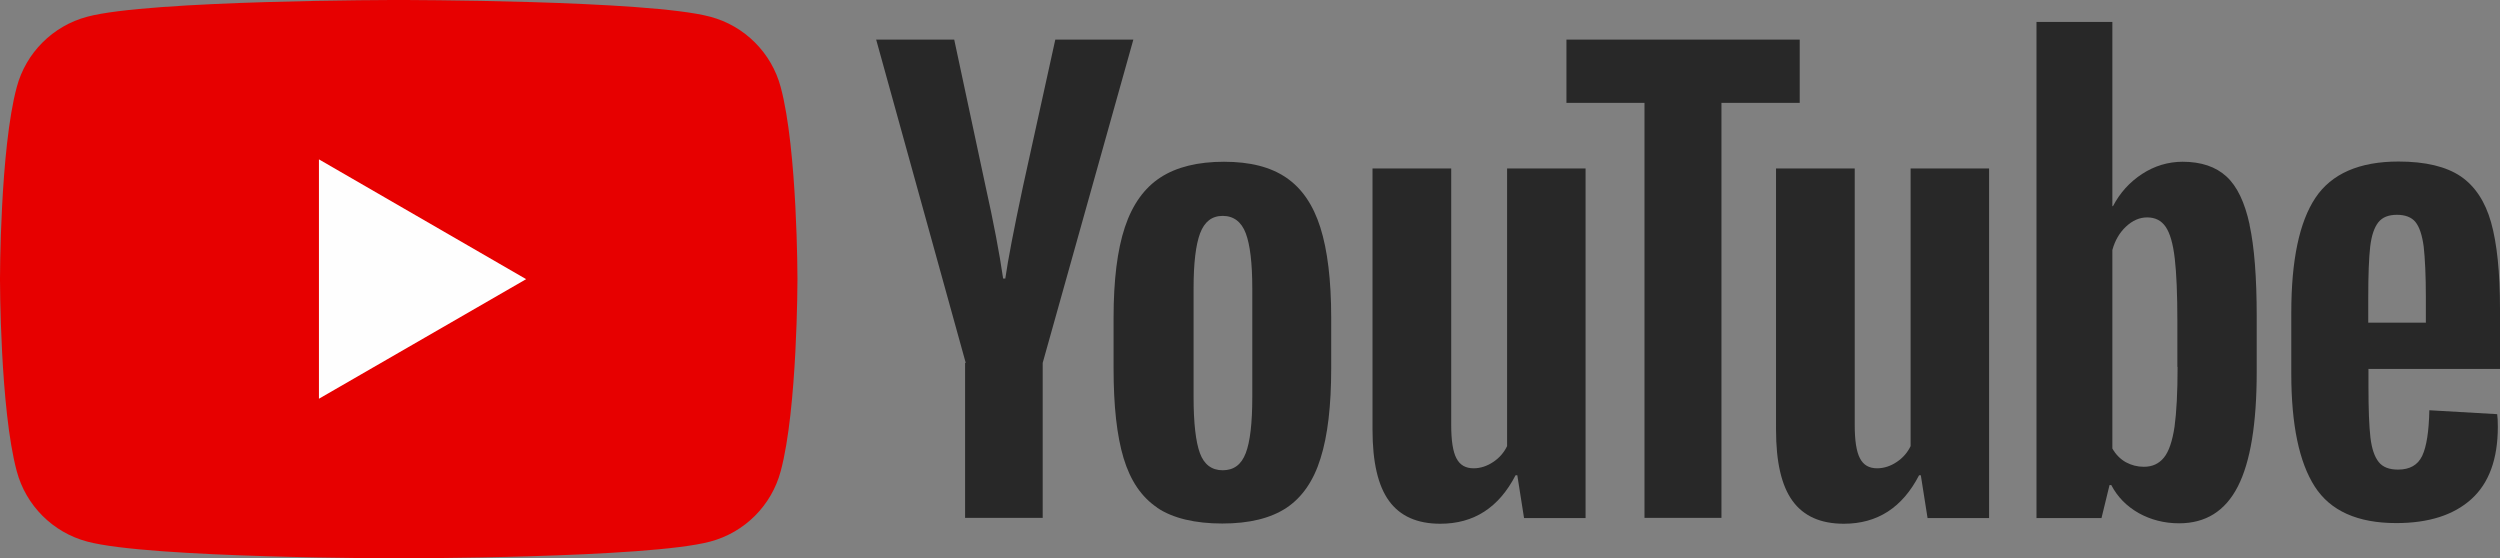 <?xml version="1.0" encoding="UTF-8"?><svg id="_レイヤー_1" xmlns="http://www.w3.org/2000/svg" viewBox="0 0 114.99 25.67"><rect x="0" y="0" width="114.99" height="25.67" fill="#808080" stroke="none"/><defs><style>.cls-1{fill:#e70000;}.cls-2{fill:#282828;}.cls-3{fill:#fefefe;}</style></defs><path class="cls-1" d="M35.91,4.01c-.42-1.58-1.66-2.82-3.24-3.24-2.86-.77-14.33-.77-14.33-.77,0,0-11.47,0-14.33.77-1.58.42-2.82,1.66-3.24,3.24-.77,2.86-.77,8.83-.77,8.83,0,0,0,5.97.77,8.83.42,1.58,1.66,2.82,3.24,3.24,2.86.77,14.33.77,14.33.77,0,0,11.47,0,14.33-.77,1.58-.42,2.82-1.66,3.24-3.24.77-2.86.77-8.83.77-8.83,0,0,0-5.97-.77-8.83Z"/><polygon class="cls-3" points="14.67 18.34 24.2 12.84 14.67 7.33 14.67 18.34"/><path class="cls-2" d="M53.23,23.35c-.73-.49-1.24-1.25-1.55-2.28-.31-1.03-.46-2.4-.46-4.12v-2.33c0-1.73.17-3.12.52-4.17.35-1.05.9-1.81,1.64-2.29.74-.48,1.72-.72,2.92-.72s2.14.24,2.86.73c.72.49,1.24,1.25,1.57,2.29.33,1.04.5,2.43.5,4.16v2.33c0,1.71-.16,3.09-.49,4.13-.32,1.04-.85,1.8-1.57,2.28-.73.48-1.71.72-2.95.72s-2.28-.24-3-.73ZM57.3,20.84c.2-.52.3-1.38.3-2.57v-5.01c0-1.15-.1-2-.3-2.53-.2-.53-.56-.8-1.06-.8s-.84.27-1.04.8c-.2.53-.3,1.38-.3,2.53v5.01c0,1.19.1,2.05.29,2.57.19.52.54.79,1.05.79s.86-.26,1.06-.79Z"/><path class="cls-2" d="M108.94,16.99v.81c0,1.03.03,1.81.09,2.32.06.52.19.89.38,1.13.19.24.49.35.89.35.54,0,.91-.21,1.11-.63.2-.42.31-1.12.33-2.1l3.12.18c.02.14.03.33.03.58,0,1.49-.41,2.6-1.22,3.33s-1.96,1.1-3.45,1.1c-1.78,0-3.03-.56-3.75-1.68-.72-1.12-1.08-2.85-1.08-5.19v-2.81c0-2.41.37-4.17,1.11-5.28.74-1.11,2.02-1.67,3.82-1.67,1.24,0,2.19.23,2.86.68.66.45,1.13,1.16,1.4,2.12.27.96.41,2.29.41,3.99v2.75h-6.06ZM109.39,10.23c-.18.23-.31.6-.37,1.11-.06.52-.09,1.3-.09,2.35v1.15h2.65v-1.15c0-1.03-.04-1.81-.1-2.35-.07-.53-.2-.91-.38-1.13-.18-.22-.47-.33-.85-.33s-.67.11-.85.34Z"/><path class="cls-2" d="M44.42,16.69l-4.12-14.87h3.59l1.44,6.74c.37,1.66.64,3.08.81,4.25h.1c.12-.84.39-2.25.81-4.22l1.49-6.77h3.59l-4.17,14.87v7.13h-3.57v-7.13Z"/><path class="cls-2" d="M72.93,7.75v16.08h-2.83l-.31-1.97h-.08c-.77,1.49-1.92,2.23-3.46,2.23-1.07,0-1.85-.35-2.36-1.05-.51-.7-.76-1.79-.76-3.28V7.75h3.62v11.8c0,.72.08,1.23.24,1.53.16.31.42.46.79.46.31,0,.62-.1.9-.29.29-.19.5-.44.64-.73V7.75h3.62Z"/><path class="cls-2" d="M91.49,7.75v16.08h-2.83l-.31-1.97h-.08c-.77,1.49-1.92,2.23-3.46,2.23-1.07,0-1.85-.35-2.36-1.05-.51-.7-.76-1.79-.76-3.28V7.75h3.62v11.8c0,.72.08,1.23.24,1.53.16.31.42.46.79.46.31,0,.62-.1.9-.29.29-.19.5-.44.64-.73V7.75h3.62Z"/><path class="cls-2" d="M82.77,4.73h-3.59v19.09h-3.54V4.73h-3.59V1.82h10.73v2.91Z"/><path class="cls-2" d="M103.47,10.32c-.22-1.01-.57-1.75-1.06-2.2-.49-.45-1.16-.68-2.02-.68-.66,0-1.29.19-1.86.56-.58.38-1.02.87-1.34,1.48h-.03V1.01s-3.49,0-3.49,0v22.82h2.99l.37-1.52h.08c.28.54.7.97,1.26,1.29.56.31,1.18.47,1.86.47,1.22,0,2.12-.56,2.7-1.69.58-1.13.87-2.89.87-5.28v-2.54c0-1.8-.11-3.21-.33-4.22ZM100.16,16.88c0,1.17-.05,2.09-.14,2.75-.1.66-.26,1.14-.49,1.42-.23.28-.53.42-.92.42-.3,0-.57-.07-.83-.21-.25-.14-.46-.35-.62-.63v-9.13c.12-.44.33-.8.63-1.08.3-.28.62-.42.97-.42.37,0,.65.14.85.43.2.29.34.77.42,1.46.08.68.12,1.65.12,2.91v2.07Z"/></svg>